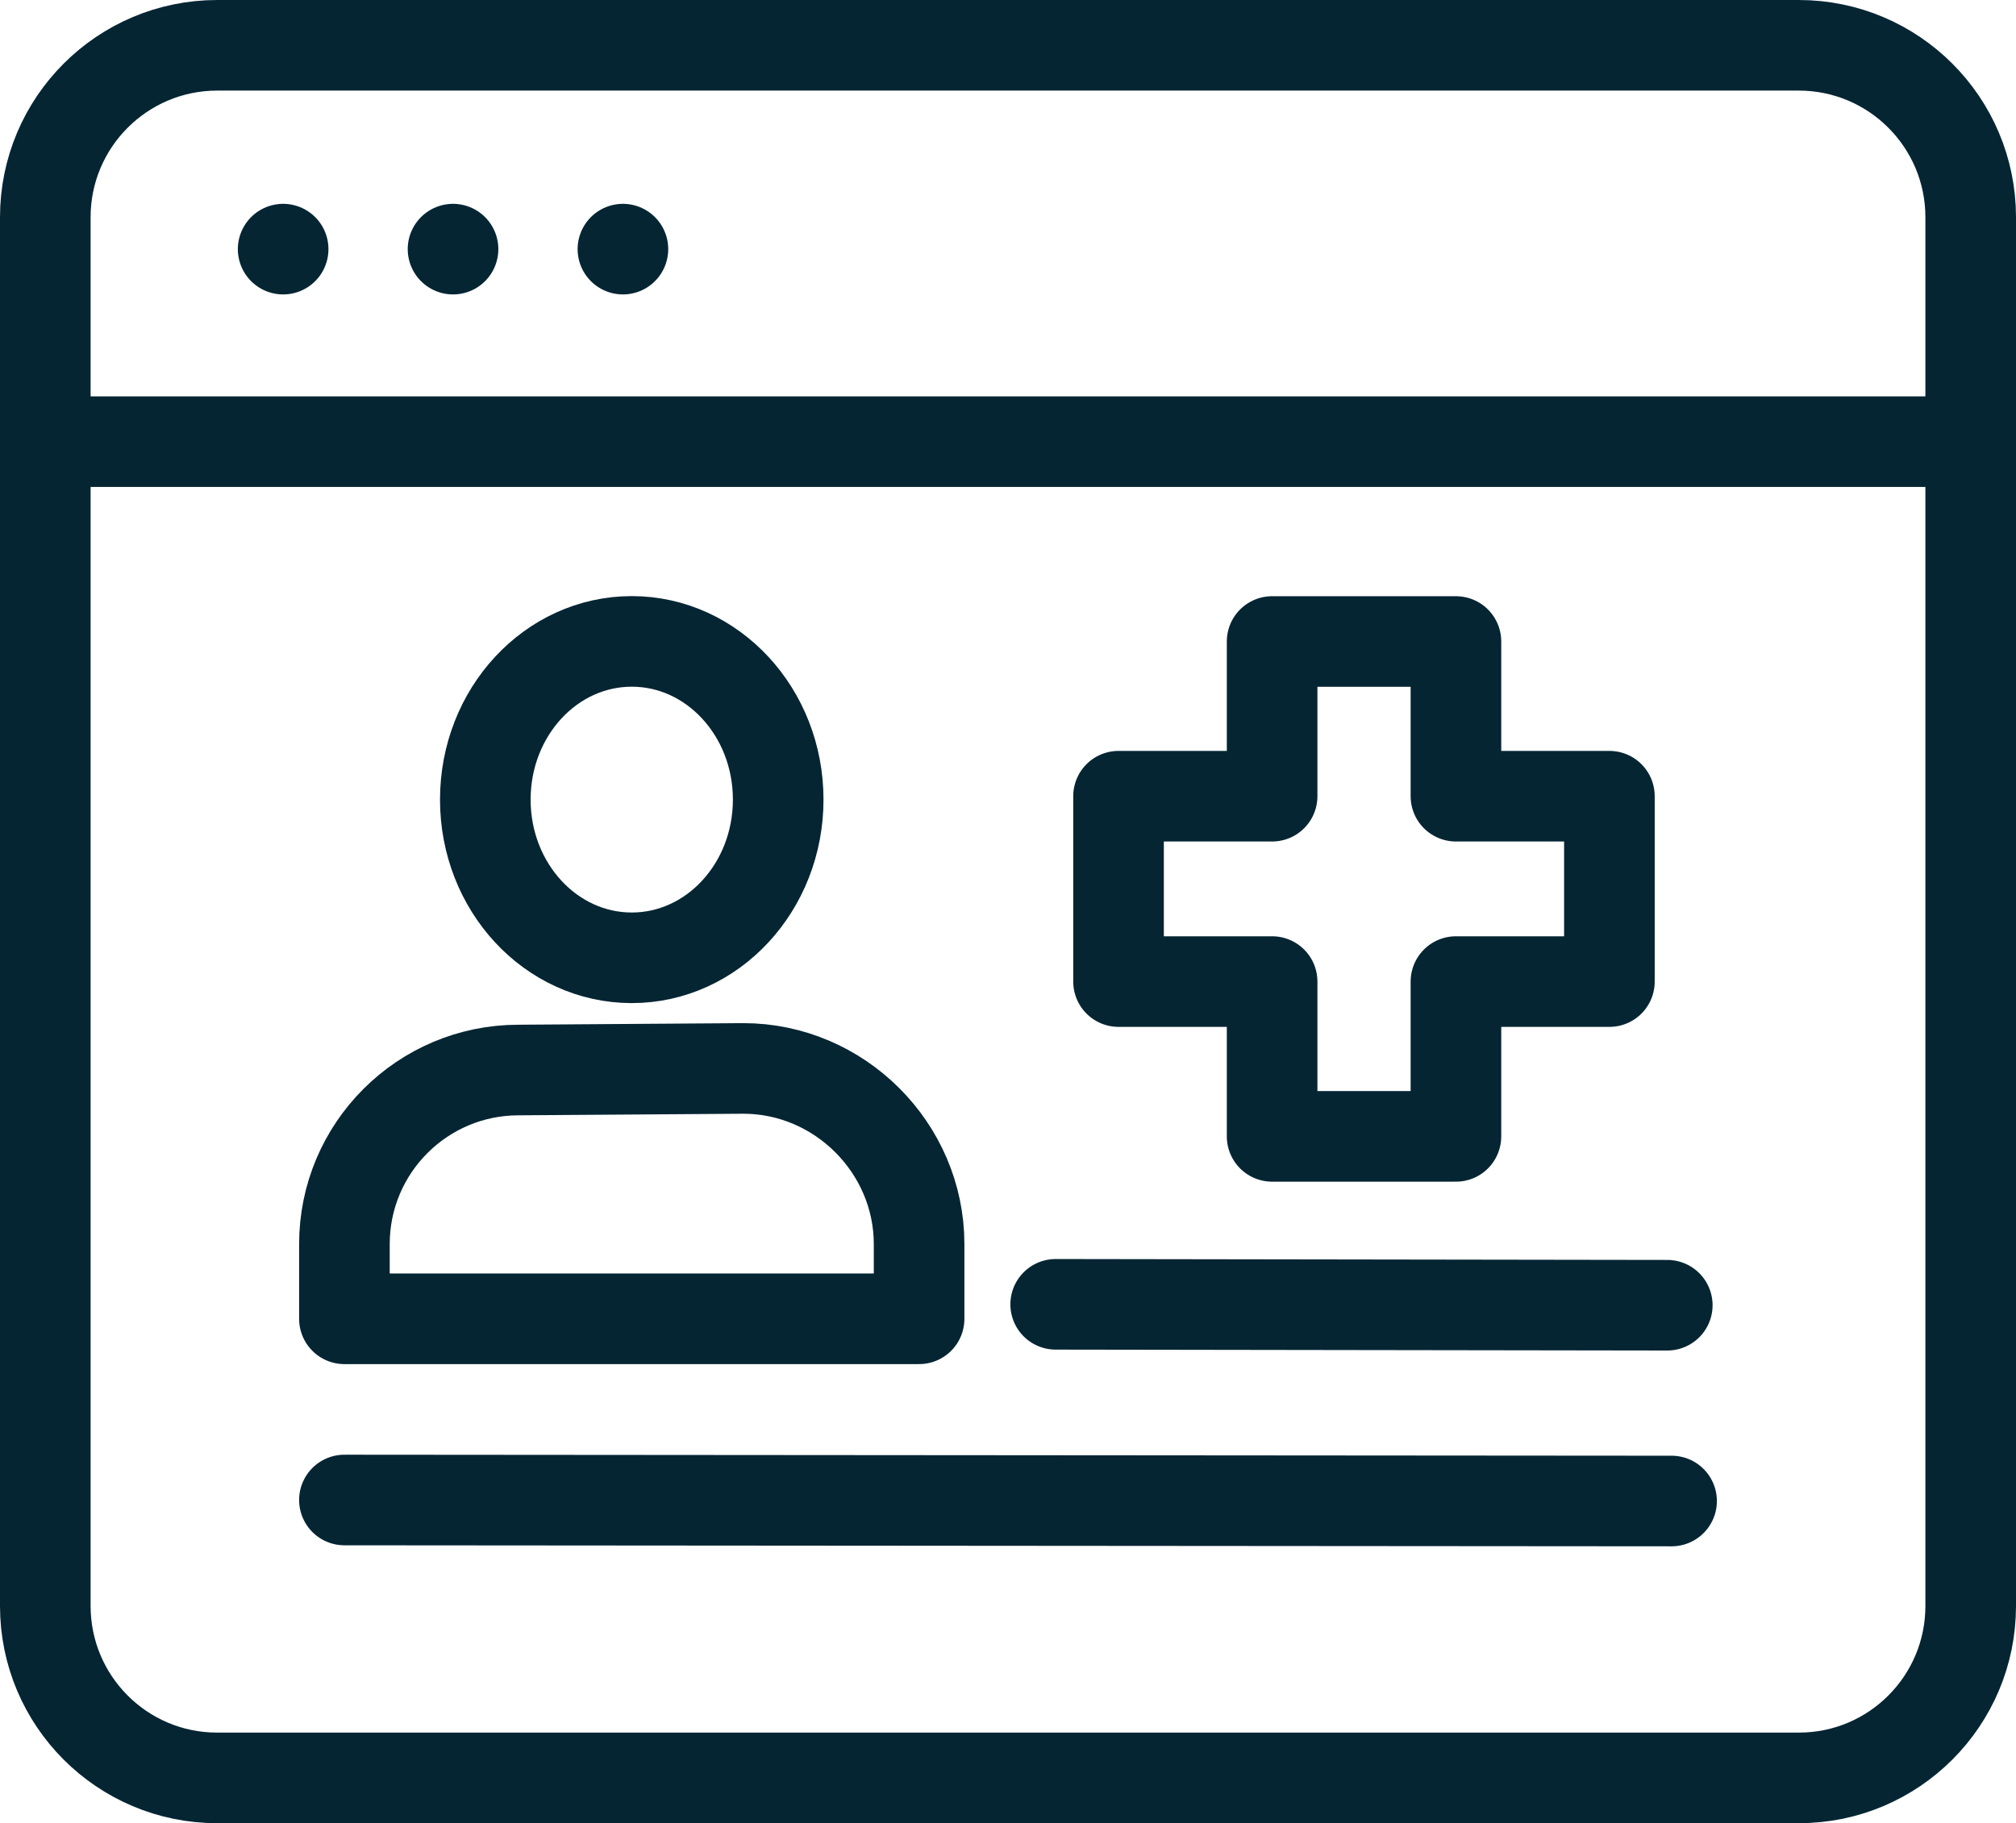 <?xml version="1.0" encoding="UTF-8"?>
<svg id="Layer_2" data-name="Layer 2" xmlns="http://www.w3.org/2000/svg" viewBox="0 0 178 161">
  <defs>
    <style>
      .cls-1 {
        fill: none;
        stroke: #052533;
        stroke-linecap: round;
        stroke-linejoin: round;
        stroke-width: 8px;
      }
    </style>
  </defs>
  <g id="Icons">
    <g>
      <g>
        <line class="cls-1" x1="5" y1="39" x2="173" y2="39"/>
        <g>
          <line class="cls-1" x1="25" y1="22" x2="25" y2="22"/>
          <line class="cls-1" x1="40" y1="22" x2="40" y2="22"/>
          <line class="cls-1" x1="55" y1="22" x2="55" y2="22"/>
        </g>
        <path class="cls-1" d="M158.82,4H19.18c-8.38,0-15.18,6.8-15.18,15.18v122.64c0,8.38,6.79,15.18,15.17,15.18,32.27,0,107.39,0,139.66,0,8.38,0,15.17-6.8,15.17-15.18V19.18c0-8.38-6.8-15.18-15.18-15.18Z"/>
      </g>
      <g>
        <g>
          <line class="cls-1" x1="93.21" y1="115.18" x2="147.21" y2="115.26"/>
          <line class="cls-1" x1="147.59" y1="132.55" x2="30.41" y2="132.46"/>
        </g>
        <g>
          <path class="cls-1" d="M42.85,70.61c0,7.72,5.79,13.97,12.93,13.97s12.93-6.25,12.93-13.97-5.79-13.97-12.93-13.97-12.93,6.25-12.93,13.97Z"/>
          <path class="cls-1" d="M65.62,94.35l-19.83.14c-8.5,0-15.38,6.89-15.38,15.37v6.6h50.74v-6.6c0-8.49-7.03-15.51-15.52-15.51Z"/>
        </g>
        <polygon class="cls-1" points="142.1 70.31 128.55 70.31 128.55 56.65 112.32 56.65 112.32 70.31 98.76 70.31 98.76 86.68 112.32 86.68 112.32 100.35 128.55 100.35 128.55 86.68 142.1 86.68 142.1 70.31"/>
      </g>
    </g>
  </g>
</svg>